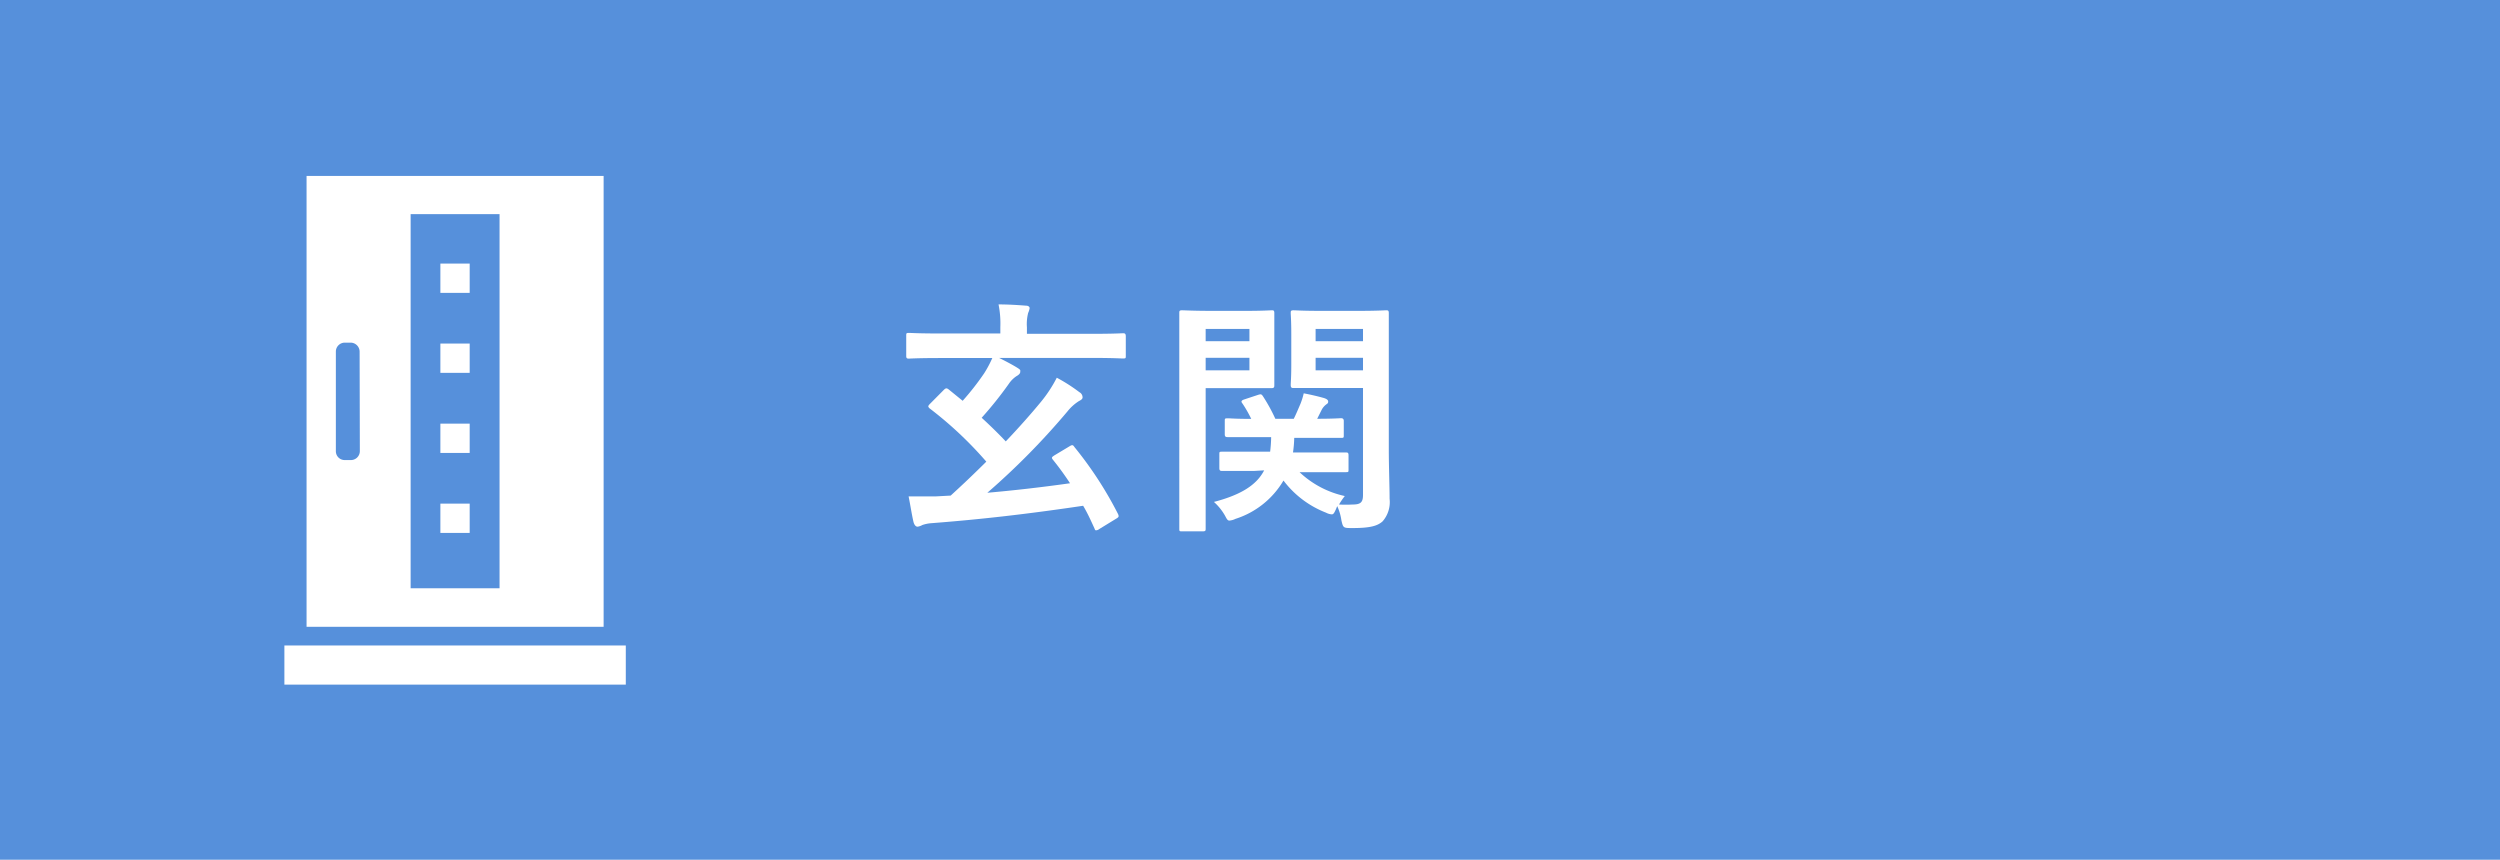 <svg xmlns="http://www.w3.org/2000/svg" viewBox="0 0 221 76">
  <defs>
    <style>
      .cls-1 {
        fill: #5690db;
      }

      .cls-2 {
        fill: #fff;
      }
    </style>
  </defs>
  <g id="レイヤー_2" data-name="レイヤー 2">
    <g id="レイヤー_1-2" data-name="レイヤー 1">
      <g>
        <rect class="cls-1" width="221" height="76"/>
        <g>
          <g>
            <g>
              <rect class="cls-2" x="38.93" y="23.3" width="2.59" height="2.59"/>
              <rect class="cls-2" x="38.93" y="30.37" width="2.59" height="2.59"/>
              <rect class="cls-2" x="38.93" y="37.45" width="2.59" height="2.59"/>
              <rect class="cls-2" x="38.93" y="44.52" width="2.59" height="2.59"/>
            </g>
            <rect class="cls-2" x="25.14" y="57.06" width="30.18" height="3.46"/>
          </g>
          <path class="cls-2" d="M27.1,15.55V55.41H53.36V15.55Zm4.71,24.33a.79.79,0,0,1-.79.79h-.55a.78.78,0,0,1-.78-.79v-8.8a.79.79,0,0,1,.78-.79H31a.8.8,0,0,1,.79.79ZM44.16,52H36.3V18.93h7.86Z"/>
        </g>
        <g>
          <path class="cls-2" d="M94.55,39.45c.26-.16.31-.11.44.08a33.27,33.27,0,0,1,3.85,5.92c.09.22.06.27-.2.42l-1.47.9a.48.48,0,0,1-.27.11c-.06,0-.09,0-.15-.17-.31-.68-.62-1.37-1-2-5.06.75-9.13,1.21-13.42,1.54a3.19,3.19,0,0,0-.79.16,1.25,1.25,0,0,1-.42.15c-.18,0-.29-.17-.36-.39-.15-.62-.28-1.5-.44-2.29.89,0,1.57,0,2.43,0l1.29-.07q1.56-1.42,3.15-3a33.44,33.44,0,0,0-5-4.7.34.34,0,0,1-.13-.18c0-.07.07-.15.18-.26l1.16-1.17c.2-.2.27-.22.47-.07l1.23,1A23.14,23.14,0,0,0,87,33a9.77,9.77,0,0,0,.72-1.35h-4.6c-2,0-2.64.05-2.77.05s-.24,0-.24-.22V29.7c0-.24,0-.27.24-.27s.81.05,2.77.05h5.31v-.57a8.44,8.44,0,0,0-.16-2c.82,0,1.65.05,2.42.11.22,0,.33.11.33.22a1.57,1.57,0,0,1-.13.42,4,4,0,0,0-.11,1.28v.57h5.72c2,0,2.64-.05,2.77-.05s.25,0,.25.27v1.74c0,.19,0,.22-.25.22s-.79-.05-2.77-.05H88.32c.55.27,1.17.6,1.56.84s.31.24.31.4-.2.3-.33.37a2.45,2.45,0,0,0-.68.68,33,33,0,0,1-2.4,3c.75.69,1.47,1.39,2.13,2.09,1.15-1.21,2.2-2.39,3.13-3.52a11.88,11.88,0,0,0,1.38-2.11,14.71,14.71,0,0,1,2,1.28.52.52,0,0,1,.28.46c0,.13-.11.22-.33.33a4.14,4.14,0,0,0-1,.9,64.12,64.12,0,0,1-7.09,7.2c2.27-.2,4.69-.47,7.31-.84a25.25,25.25,0,0,0-1.52-2.09c-.14-.18-.09-.22.13-.37Z"/>
          <path class="cls-2" d="M110.21,27.48c1.43,0,2.09-.05,2.22-.05s.22,0,.22.24,0,.75,0,2v2.38c0,1.29,0,1.87,0,2s0,.26-.22.26-.79,0-2.22,0h-3.63V42c0,3.08,0,4.57,0,4.73s0,.24-.24.24h-1.85c-.22,0-.24,0-.24-.24s0-1.65,0-4.73V32.45c0-3.08,0-4.62,0-4.78s0-.24.24-.24,1,.05,2.6.05Zm-3.63,1.6v1.08h3.87V29.08Zm3.87,2.55h-3.87v1.11h3.87Zm.42,10c-2,0-2.73,0-2.84,0s-.24,0-.24-.24V40.17c0-.22,0-.24.24-.24s.82,0,2.84,0h1.41a11.68,11.68,0,0,0,.09-1.29h-1.1c-1.94,0-2.6,0-2.73,0s-.27,0-.27-.24V37.22c0-.22,0-.24.27-.24s.66.05,2.07.05a11,11,0,0,0-.77-1.35c-.16-.19-.11-.28.15-.37l1.21-.4c.26-.08.31-.08.44.11a15.14,15.14,0,0,1,1.1,2h1.63c.22-.44.39-.86.59-1.32a6.17,6.17,0,0,0,.29-.93c.68.13,1.27.27,1.8.42.2.07.36.15.36.31s-.07.17-.18.26a1.4,1.4,0,0,0-.38.44l-.41.82c1.41,0,2-.05,2.09-.05s.26,0,.26.24v1.26c0,.22,0,.24-.26.24s-.79,0-2.73,0h-1.39A10.34,10.34,0,0,1,114.3,40h1.83c2,0,2.7,0,2.84,0s.24,0,.24.24v1.26c0,.22,0,.24-.24.24s-.84,0-2.84,0h-1.25a8.44,8.44,0,0,0,4,2.11,6.38,6.38,0,0,0-.51.75,11.25,11.25,0,0,0,1.19,0c.73,0,.93-.2.93-.86V34.3h-3.7c-1.74,0-2.31,0-2.44,0s-.25,0-.25-.26.05-.6.05-1.83V29.54c0-1.23-.05-1.71-.05-1.87s0-.24.25-.24.7.05,2.44.05h3.28c1.71,0,2.31-.05,2.46-.05s.24,0,.24.24,0,1.06,0,2.95v9.09c0,1.54.07,3.3.07,4.38a2.59,2.59,0,0,1-.62,2c-.42.37-1,.59-2.64.59-.84,0-.84,0-1-.68a4.54,4.54,0,0,0-.37-1.26l-.11.27c-.15.33-.22.46-.37.46a1.27,1.27,0,0,1-.51-.15,8.63,8.63,0,0,1-3.76-2.84,7.61,7.61,0,0,1-4.25,3.39,1.48,1.48,0,0,1-.53.15c-.15,0-.22-.11-.37-.4a4.78,4.78,0,0,0-1-1.25c2.46-.64,3.8-1.54,4.44-2.79Zm5.43-12.55v1.08h4.19V29.08Zm4.19,3.66V31.63H116.3v1.11Z"/>
        </g>
      </g>
    </g>
  </g>
</svg>
